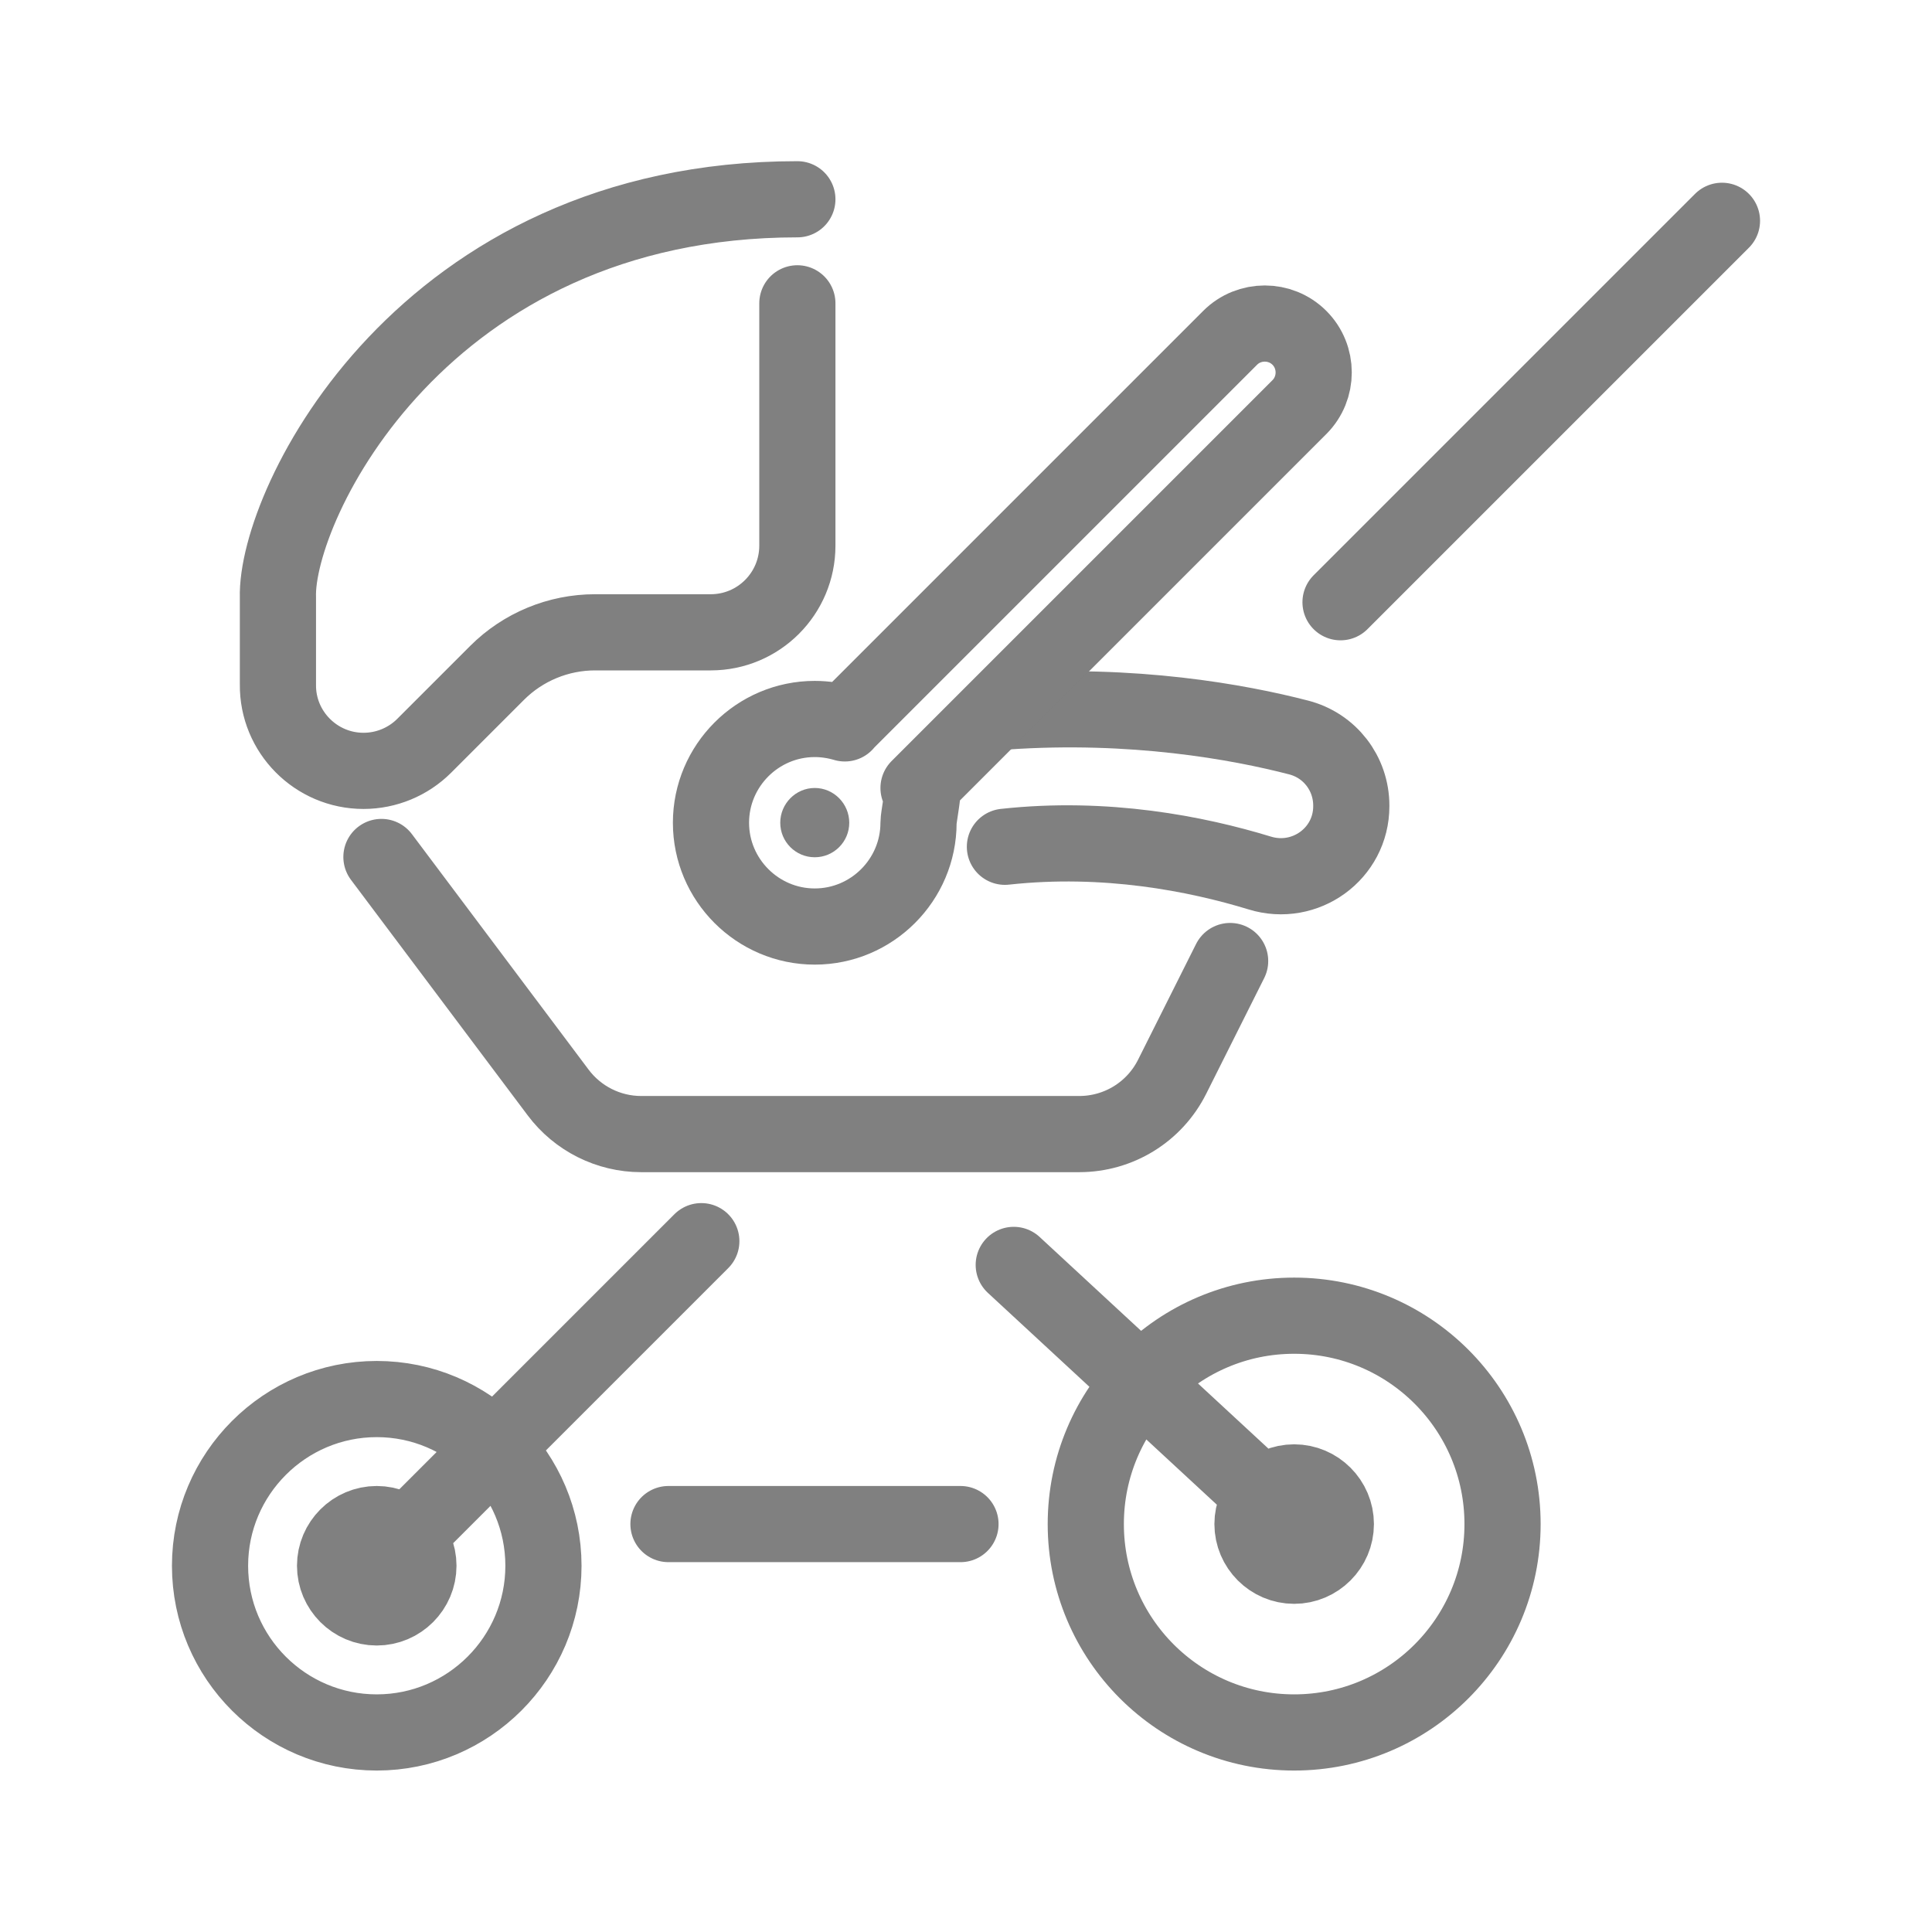 <?xml version="1.0" encoding="UTF-8"?><svg id="Layer_1" xmlns="http://www.w3.org/2000/svg" viewBox="0 0 70 70"><defs><style>.cls-1{fill:gray;}.cls-2{fill:none;stroke:gray;stroke-linecap:round;stroke-miterlimit:10;stroke-width:2.76px;}</style></defs><path class="cls-2" d="M28.89,10.99v8.78c0,1.73-1.4,3.14-3.14,3.14h-4.19c-1.33,0-2.61,.53-3.55,1.47l-2.64,2.64c-.58,.58-1.37,.91-2.2,.91-1.72,0-3.12-1.41-3.1-3.13,0,0,0-2.99,0-3.15-.1-3.36,5.24-14.43,18.82-14.43m7.53,18.56c4.64-.32,8.47,.38,10.63,.94,1.13,.29,1.91,1.3,1.91,2.47v.02c0,1.72-1.67,2.93-3.32,2.42-2.29-.7-5.58-1.35-9.23-.95m8.16,4.14l-2.1,4.19c-.64,1.28-1.94,2.08-3.37,2.08h-15.87c-1.18,0-2.3-.56-3.01-1.51l-6.4-8.53M62.39,8l-13.82,13.82"/><path class="cls-1" d="M29.52,31.06h0c.69,0,1.25-.56,1.25-1.25s-.56-1.26-1.25-1.26-1.25,.57-1.25,1.26,.56,1.25,1.25,1.25"/><path class="cls-2" d="M34.8,55.22h-10.58m22.66,0l-10.15-9.39m-11.32-.86l-11.76,11.76m-1.51,0c0,.83,.68,1.51,1.51,1.51s1.51-.68,1.51-1.51-.68-1.51-1.51-1.51-1.51,.68-1.51,1.51Zm-4.53,0c0,3.34,2.71,6.04,6.04,6.04s6.04-2.71,6.04-6.04-2.71-6.04-6.04-6.04-6.04,2.71-6.04,6.04Zm37.77-1.51c0,.83,.68,1.51,1.51,1.51s1.51-.68,1.51-1.51-.68-1.51-1.51-1.51-1.51,.68-1.51,1.51Zm-6.04,0c0,4.17,3.38,7.55,7.55,7.55s7.55-3.38,7.55-7.55-3.38-7.55-7.55-7.55-7.55,3.38-7.55,7.55Zm-8.73-29.02l13.96-13.96c.69-.69,1.82-.69,2.51,0,.69,.69,.69,1.82,0,2.51l-13.8,13.8m.14,.04c.03,.19-.14,1.02-.14,1.22,0,2.07-1.69,3.76-3.76,3.76s-3.76-1.69-3.76-3.76,1.69-3.76,3.76-3.76c.38,0,.75,.06,1.09,.16"/></svg>